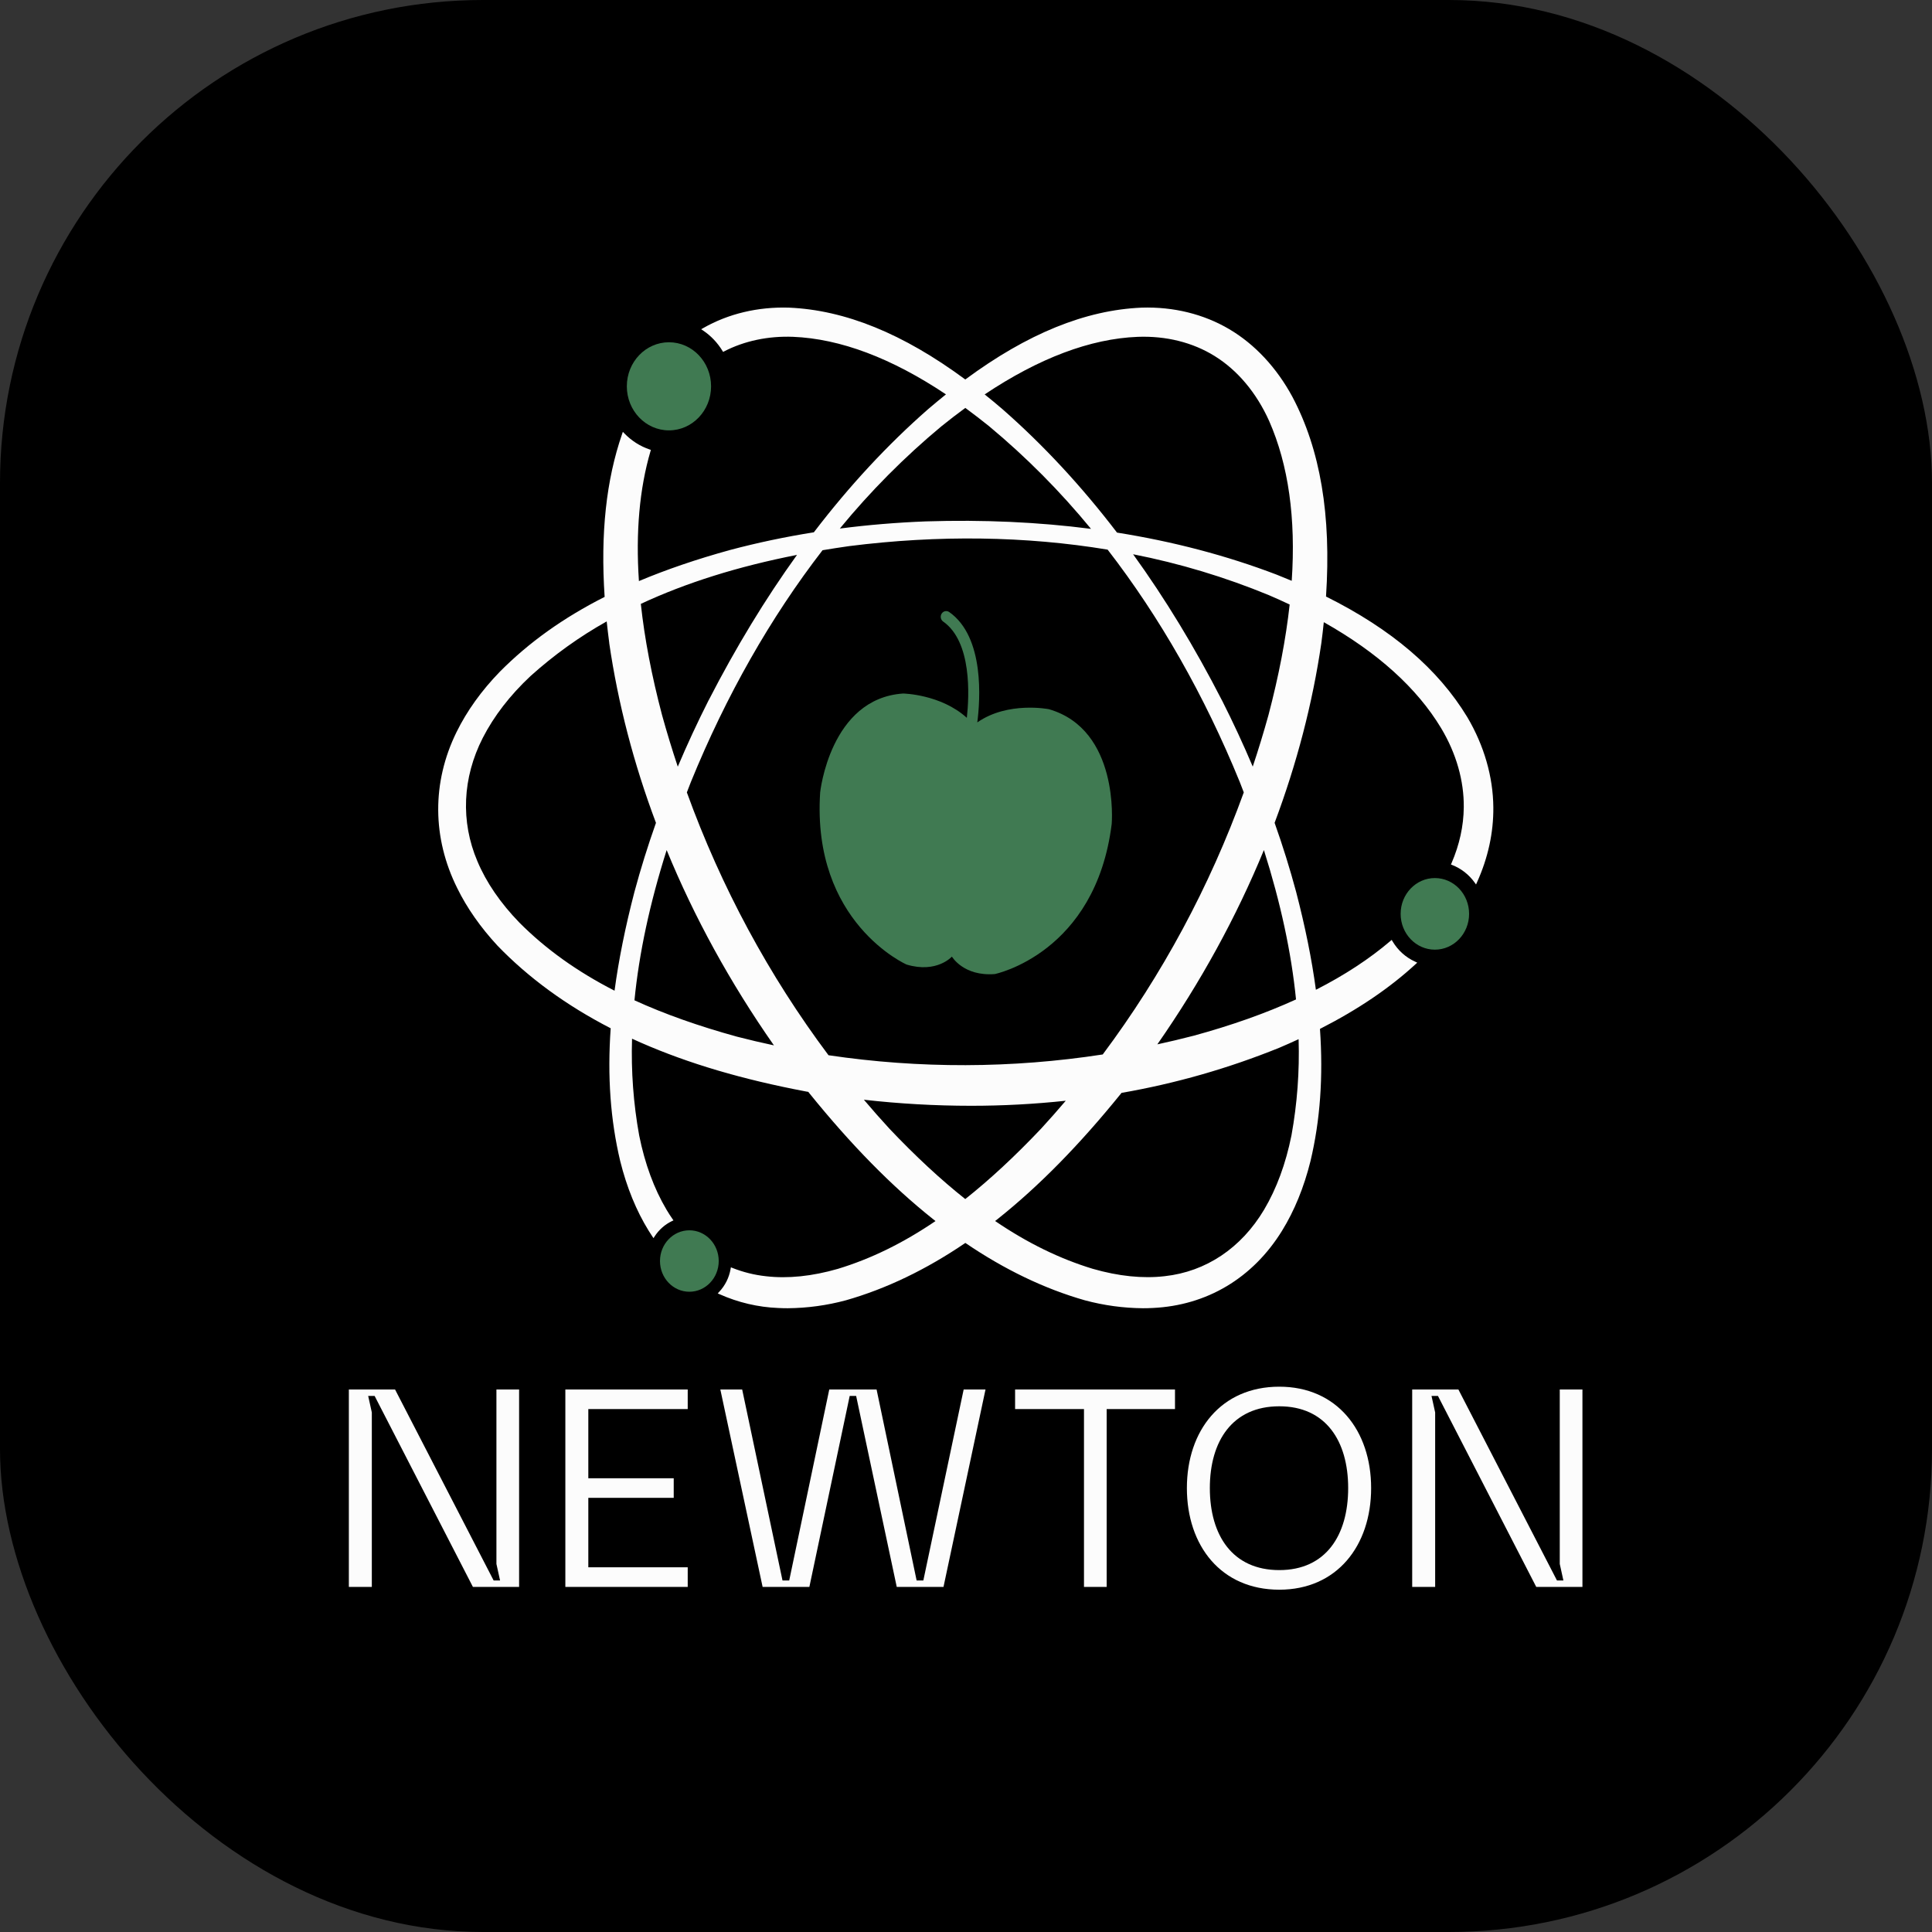 <?xml version="1.0" encoding="UTF-8"?> <svg xmlns="http://www.w3.org/2000/svg" xmlns:xlink="http://www.w3.org/1999/xlink" xmlns:svgjs="http://svgjs.com/svgjs" version="1.1" width="1000" height="1000"><rect width="100%" height="100%" fill="#333333" stroke="none"/><rect width="1000" height="1000" rx="250" ry="250" fill="#000000"></rect><g transform="matrix(2.023,0,0,2.023,150.164,159.184)"><svg xmlns="http://www.w3.org/2000/svg" xmlns:xlink="http://www.w3.org/1999/xlink" xmlns:svgjs="http://svgjs.com/svgjs" version="1.1" width="346" height="346"><svg xmlns="http://www.w3.org/2000/svg" width="346" height="346" viewBox="0 0 346 346" fill="none"><path d="M15.029 327.331V276.823H26.85L52.069 325.684H53.717L52.785 321.457V276.823H58.588V327.331H46.767L21.62 278.471H19.973L20.904 282.698V327.331H15.029ZM70.421 327.331V276.823H101.729V281.838H76.296V299.534H98.147V304.549H76.296V322.316H101.729V327.331H70.421ZM110.074 276.823H115.662L125.979 325.684H127.698L137.943 276.823H150.051L160.296 325.684H162.015L172.332 276.823H177.92L167.173 327.331H155.209L144.821 278.471H143.173L132.856 327.331H120.892L110.074 276.823ZM226.4 276.823V281.838H208.919V327.331H203.116V281.838H185.492V276.823H226.4ZM229.444 302.041C229.444 287.354 238.184 276.106 253.086 276.106C267.844 276.106 276.585 287.354 276.585 302.041C276.585 316.8 267.844 328.048 253.086 328.048C238.184 328.048 229.444 316.8 229.444 302.041ZM235.318 302.041C235.318 314.149 241.121 323.033 253.086 323.033C264.979 323.033 270.71 314.149 270.71 302.041C270.71 290.005 264.979 281.122 253.086 281.122C241.121 281.122 235.318 290.005 235.318 302.041ZM287.091 327.331V276.823H298.912L324.131 325.684H325.778L324.847 321.457V276.823H330.65V327.331H318.829L293.682 278.471H292.034L292.966 282.698V327.331H287.091Z" fill="#FCFCFC"></path><path d="M301.212 104.834C293.741 92.488 281.847 82.311 265.042 73.939C266.422 53.143 263.588 36.35 256.447 22.855C252.414 15.384 246.827 9.395 240.293 5.537C233.758 1.679 226.029 -0.233 217.882 0.023C203.479 0.635 188.633 6.67 172.748 18.406C156.86 6.672 142.016 0.635 127.613 0.023C119.685 -0.22 112.102 1.587 105.691 5.256L105.177 5.55L105.67 5.882C107.656 7.22 109.343 8.991 110.613 11.074L110.783 11.351L111.064 11.205C116.233 8.533 122.317 7.25 128.652 7.488C140.75 7.974 153.878 12.916 167.802 22.216C166.294 23.43 164.782 24.679 163.246 25.991C152.853 35.093 143.105 45.597 134.002 57.504C126.645 58.675 119.494 60.185 112.548 62.034C104.011 64.389 96.287 67.025 89.243 69.986C88.405 57.484 89.388 46.374 92.203 36.763L92.303 36.418L91.975 36.309C89.548 35.487 87.338 34.081 85.524 32.203L85.132 31.802L84.946 32.339C80.878 44.09 79.385 57.81 80.472 74.031C69.876 79.391 61.081 85.692 53.668 93.17C48.943 98.029 45.206 103.253 42.56 108.658C36.26 121.498 36.336 135.679 42.776 148.586C45.238 153.608 48.692 158.547 53.048 163.255C60.993 171.496 70.715 178.588 82.021 184.406C81.145 196.733 81.965 207.894 84.458 218.385C86.128 225.102 88.577 231.093 91.729 236.19C92.047 236.705 92.368 237.203 92.682 237.667L92.972 238.097L93.255 237.662C94.364 235.954 95.9 234.596 97.695 233.736L98.083 233.552L97.837 233.204C97.307 232.439 96.791 231.64 96.308 230.828C93.116 225.447 90.76 219.048 89.309 211.818C87.834 203.663 87.223 195.363 87.485 187.069C88.238 187.417 88.996 187.758 89.761 188.092C101.955 193.436 115.78 197.508 132.02 200.581C132.208 200.613 132.396 200.642 132.582 200.676L132.947 201.143C143.61 214.313 153.903 224.789 164.415 233.165L165.128 233.729C156.795 239.39 148.562 243.403 140.155 245.956C133.549 247.861 127.358 248.498 121.75 247.847C118.813 247.53 115.927 246.816 113.166 245.721L112.776 245.563L112.699 245.995C112.312 248.213 111.291 250.255 109.77 251.853L109.41 252.232L109.874 252.445C114.635 254.571 119.727 255.767 124.9 255.973C125.702 256.014 126.511 256.034 127.328 256.034C132.344 255.992 137.337 255.31 142.195 254.003C152.5 251.066 162.747 246.143 172.764 239.326C182.779 246.143 193.028 251.066 203.338 254.003C208.196 255.311 213.189 255.993 218.205 256.034C219.018 256.034 219.831 256.012 220.619 255.973C234.527 255.354 246.309 248.332 253.794 236.202C256.949 231.1 259.395 225.114 261.068 218.392C263.553 207.945 264.345 196.857 263.495 184.564C273.229 179.603 281.297 174.137 287.968 167.995L288.382 167.616L287.862 167.366C285.459 166.29 283.431 164.466 282.054 162.143L281.845 161.79L281.538 162.053C276.149 166.651 269.787 170.819 262.452 174.557C261.4 166.744 259.727 158.464 257.388 149.478C255.816 143.62 253.983 137.74 251.889 131.84C257.564 116.707 261.588 101.294 263.846 85.848C264.086 84.036 264.296 82.254 264.475 80.503C278.246 88.26 288.321 97.349 294.505 107.633C298.362 114.073 300.362 121.078 300.288 127.892C300.241 132.654 299.186 137.452 297.158 142.151L297.005 142.505L297.353 142.641C299.631 143.536 301.617 145.092 303.077 147.126L303.424 147.612L303.67 147.068C306.502 140.795 307.907 134.345 307.851 127.899C307.791 120.06 305.493 112.089 301.212 104.834ZM256.203 211.801C254.751 219.033 252.396 225.432 249.201 230.814C243.357 240.633 234.334 246.678 223.759 247.834C218.154 248.483 211.963 247.849 205.361 245.947C196.949 243.391 188.714 239.387 180.381 233.719C180.614 233.53 180.86 233.345 181.097 233.156C191.611 224.776 201.904 214.301 212.569 201.126C212.618 201.062 212.667 200.997 212.718 200.934C226.525 198.538 240.06 194.666 253.111 189.379C254.793 188.663 256.432 187.935 258.029 187.193C258.282 195.441 257.67 203.693 256.203 211.801ZM256.277 69.921C255.001 69.384 253.703 68.854 252.382 68.329C239.605 63.456 225.98 59.872 211.568 57.581C202.466 45.675 192.696 35.148 182.256 25.998C180.727 24.686 179.21 23.429 177.703 22.225C191.641 12.923 204.759 7.974 216.851 7.496C224.113 7.221 230.91 8.912 236.518 12.389C242.404 16.033 247.243 21.791 250.505 29.055C255.429 40.252 257.351 53.932 256.268 69.923L256.277 69.921ZM137.749 191.301C122.495 170.924 110.276 148.251 101.509 124.051C101.844 123.175 102.184 122.296 102.529 121.415C111.542 99.31 122.925 79.303 136.225 62.09C138.446 61.719 140.704 61.37 143.001 61.043C165.883 58.145 188.215 58.478 209.166 61.94C222.505 79.189 233.944 99.242 242.983 121.41C243.33 122.293 243.669 123.173 244.002 124.049C235.265 148.17 223.1 170.775 207.916 191.102C184.657 194.687 161.026 194.754 137.749 191.301ZM178.867 30.388C188.325 38.251 197.047 47.037 204.915 56.627C191.441 54.885 177.348 54.248 162.635 54.715C155.165 55.004 147.835 55.615 140.648 56.546C148.498 46.989 157.197 38.232 166.629 30.393C168.687 28.732 170.729 27.16 172.755 25.68C174.779 27.17 176.818 28.739 178.874 30.388H178.867ZM107.084 100.464C104.23 106.108 101.597 111.777 99.186 117.47C97.737 113.121 96.397 108.728 95.167 104.29C92.497 94.174 90.685 84.683 89.731 75.819C101.335 70.404 114.609 66.245 129.688 63.286C121.566 74.571 114.036 86.964 107.096 100.464H107.084ZM81.647 85.86C83.905 101.304 87.919 116.714 93.604 131.847C91.515 137.743 89.681 143.624 88.103 149.49C85.761 158.479 84.068 166.875 83.006 174.788C73.393 169.868 65.402 164.132 58.681 157.388C53.803 152.362 50.181 147.07 47.916 141.665C43.593 131.522 44.081 120.32 49.287 110.116C52.149 104.528 56.27 99.183 61.53 94.269C67.512 88.885 74.04 84.204 80.997 80.306C81.193 82.129 81.414 83.98 81.659 85.86H81.647ZM96.334 138.796C103.398 155.991 112.595 172.774 123.785 188.777C120.626 188.103 117.482 187.363 114.353 186.556C104.52 183.852 95.822 180.774 88.103 177.247C89.285 165.201 92.029 152.422 96.345 138.796H96.334ZM174.176 204.235C182.284 204.239 190.387 203.808 198.452 202.945C196.389 205.375 194.281 207.761 192.127 210.105C185.48 217.121 179.057 223.088 172.741 228.1C166.424 223.088 160.003 217.124 153.36 210.122C151.128 207.692 148.942 205.214 146.802 202.685C155.897 203.715 165.039 204.232 174.188 204.235H174.176ZM231.079 186.333C228.025 187.123 224.96 187.852 221.885 188.519C232.98 172.599 242.123 155.906 249.148 138.805C253.439 152.347 256.173 165.043 257.367 177.025C249.551 180.589 240.792 183.691 231.091 186.333H231.079ZM238.395 100.464C231.45 86.92 223.88 74.474 215.685 63.125C227.557 65.453 239.192 68.957 250.43 73.589C252.25 74.37 254.02 75.168 255.741 75.984C254.776 84.774 252.969 94.202 250.319 104.268C249.089 108.708 247.748 113.102 246.295 117.453C243.892 111.778 241.262 106.114 238.406 100.464H238.395Z" fill="#FCFCFC"></path><path d="M96.928 31.426C102.88 31.426 107.705 26.379 107.705 20.154C107.705 13.928 102.88 8.882 96.928 8.882C90.976 8.882 86.151 13.928 86.151 20.154C86.151 26.379 90.976 31.426 96.928 31.426Z" fill="#407A52"></path><path d="M292.892 164.29C297.729 164.29 301.65 160.188 301.65 155.129C301.65 150.07 297.729 145.969 292.892 145.969C288.055 145.969 284.134 150.07 284.134 155.129C284.134 160.188 288.055 164.29 292.892 164.29Z" fill="#407A52"></path><path d="M102.148 251.815C106.299 251.815 109.663 248.296 109.663 243.954C109.663 239.613 106.299 236.094 102.148 236.094C97.998 236.094 94.633 239.613 94.633 243.954C94.633 248.296 97.998 251.815 102.148 251.815Z" fill="#407A52"></path><path d="M194.143 102.767C194.143 102.767 183.659 100.67 175.82 106.144C176.538 100.624 177.781 84.32 168.635 77.909C168.327 77.693 167.95 77.615 167.587 77.691C167.223 77.766 166.903 77.99 166.698 78.312C166.492 78.634 166.417 79.028 166.489 79.408C166.562 79.788 166.775 80.123 167.083 80.338C174.457 85.505 173.769 99.32 173.142 104.973C166.472 98.919 156.843 98.754 156.843 98.754C138.117 100.019 135.612 124.076 135.612 124.076C133.438 157.407 157.721 168.097 157.721 168.097C165.464 170.424 169.323 166.063 169.323 166.063C169.323 166.063 172.287 171.165 180.311 170.531C180.311 170.531 206.097 165.252 210.209 132.113C210.209 132.111 212.253 108.005 194.143 102.767Z" fill="#407A52"></path></svg></svg></g></svg> 
